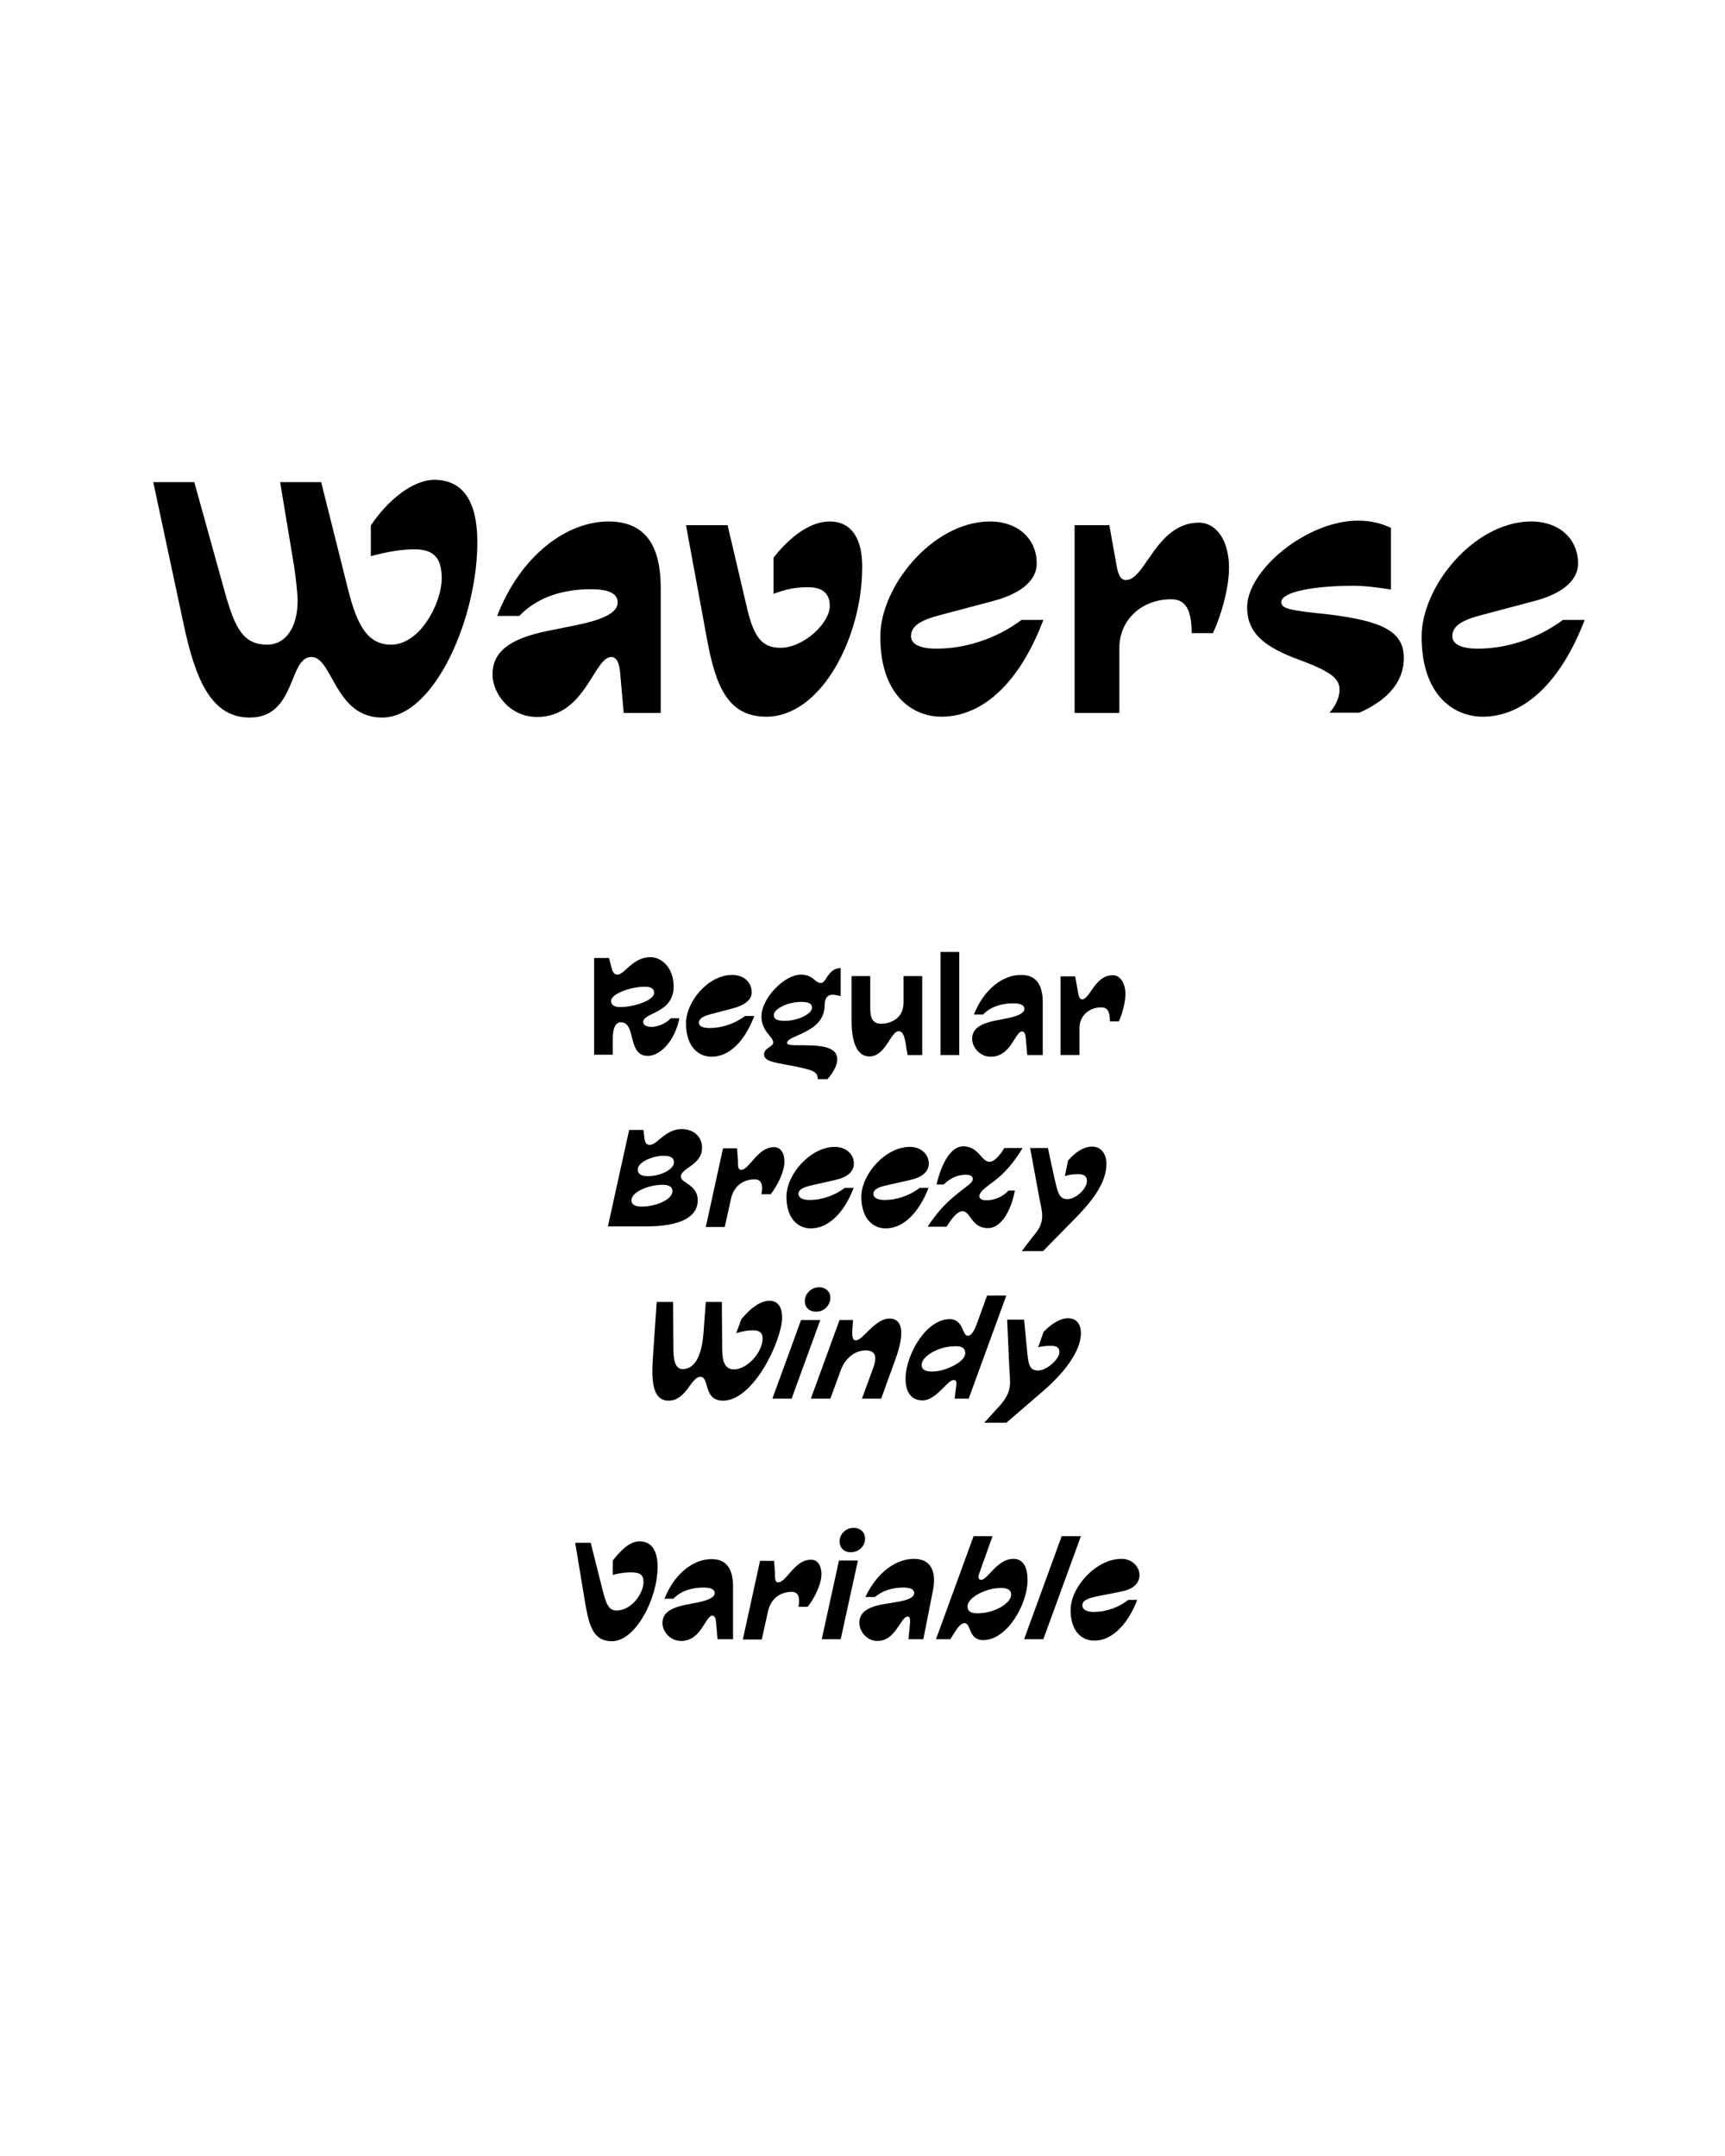 <?xml version="1.0" encoding="UTF-8"?>
<svg id="Layer_3" data-name="Layer 3" xmlns="http://www.w3.org/2000/svg" viewBox="0 0 601 751">
  <g>
    <path d="M97.6,167.95h14.3l9.3,37.1c3.3,13.3,7.1,19.5,15.1,19.5,10.2,0,17.7-14.8,17.6-23.3-.1-5.9-1.9-9.9-9.4-9.9-4.6,0-9.5.8-15.3,2.4v-10.7c5.7-8.6,14.5-15.9,22.1-15.9,9.9,0,14.8,7.3,15,20.8.4,26.2-14.6,62-33.2,62-16.5,0-17.2-21.1-24.6-21.1-8.1,0-5.2,21.1-21.5,21.1-13.1,0-18.8-12.6-23-32.4l-10.6-49.6h14.3l10.6,38.2c3.7,13.3,6.7,18.4,14.9,18.4,6.2,0,10.5-5.9,10.5-15.3,0-2.5-.8-9.4-1.3-12.4l-4.8-28.9h0Z"/>
    <path d="M230.2,204.75v43.6h-12.9l-1.2-13.6c-.2-3.3-1.1-5.9-3.1-5.9-6.1,0-9,20.9-25.9,20.9-9.6,0-15.5-8.3-15.5-14.8,0-7.6,5.4-12.4,19.3-15.2l9.9-2c9.3-1.9,14.4-4.3,14.4-7.9,0-3.2-3.3-4.6-9.3-4.6-9.2,0-18.3,2.4-25,9.3h-7.7c8.3-21.3,24.4-32.9,38.8-32.9,13.2,0,18.2,8.9,18.2,23.1h0Z"/>
    <path d="M267,249.65c-13.3,0-17.6-10.5-20.6-26.6l-7.4-40.1h14.5l6.9,29.4c2.4,10,5.4,13.3,11.5,13.3,8.1,0,17.2-8.6,17.2-14.6,0-3.9-2.1-6.5-7.5-6.5-4.3,0-7.5.6-12.1,2.3v-12.6c6.1-7.7,13-12.6,19.6-12.6,7.9,0,11.3,6.5,11.3,15.6.1,24.5-14.2,52.4-33.4,52.4h0Z"/>
    <path d="M328,249.65c-10.1,0-21.3-7.5-21.3-27.9,0-17.4,18-39.6,37.6-40.1,10.5-.2,16.9,6.2,16.9,14.6,0,7-7.5,11.1-15.2,13.1l-18.1,4.8c-7.3,1.9-10.5,3.9-10.5,7.5,0,2.3,2.3,4.3,8.9,4.3,9.5,0,20.3-3.1,29.6-10h7.6c-8.1,21.5-20.9,33.7-35.5,33.7h0Z"/>
    <path d="M428.2,197.85c0,6.9-2.7,16.5-5.6,22.7h-7.4c-.1-7.1-1.5-11.8-7.1-11.8-10.6,0-18.1,7.4-18.1,16.9v22.7h-15.6v-65.4h12.1l2.6,14.5c.5,2.5,1.2,4.6,3.2,4.6,6.8,0,10.5-20,25.5-20,6,.1,10.4,6.2,10.4,15.8h0Z"/>
    <path d="M466.7,240.25c-.1-3.3-1.5-5.8-14-10.4-12.1-4.4-18.2-9.3-18.2-18.3,0-12.9,20.7-30.2,38.7-30.2,5.1,0,8.7,1.3,11.4,2.5v21.5c-3.8-.6-8.8-1.3-12.9-1.3-13.6,0-25.2,2-25.3,5.7,0,2.3,3,2.9,16.8,4.3,18.2,2.3,25.9,5.8,25.9,15.1,0,10-8,15.8-15.5,19.1h-10.4c1.8-1.9,3.5-5,3.5-8h0Z"/>
    <path d="M516.6,249.65c-10.1,0-21.3-7.5-21.3-27.9,0-17.4,18-39.6,37.6-40.1,10.5-.2,16.9,6.2,16.9,14.6,0,7-7.5,11.1-15.2,13.1l-18.1,4.8c-7.3,1.9-10.5,3.9-10.5,7.5,0,2.3,2.3,4.3,8.9,4.3,9.5,0,20.3-3.1,29.6-10h7.6c-8.2,21.5-21,33.7-35.5,33.7h0Z"/>
  </g>
  <g>
    <path d="M234.7,343.6c0,9.5-10.6,9-10.6,12.4,0,1.1,1.1,1.7,3,1.7s4.9-1.1,6.6-3h3c-1.5,7.6-6.5,13.1-11,13.1-7.3,0-3.9-11.7-9.4-11.7-1.9,0-2.8,2.1-2.8,5.7v5.6h-6.5v-33.7h5.2l.7,2.8c.4,1.7.9,3,2.2,3,2.5,0,5.4-6.1,11.5-6.1,4.5.1,8.1,4.3,8.1,10.2ZM216.1,350.8c4.5,0,11.8-2.2,11.8-5,0-1.3-1-2.1-3.2-2.1-4.5,0-11.8,2.3-11.8,5,0,1.3,1,2.1,3.2,2.1Z"/>
    <path d="M247.9,368.1c-4.2,0-8.9-3.1-8.9-11.7,0-7.3,7.5-16.6,15.8-16.8,4.4-.1,7.1,2.6,7.1,6.1,0,2.9-3.1,4.6-6.4,5.5l-7.6,2c-3,.8-4.4,1.6-4.4,3.1,0,.9.9,1.8,3.7,1.8,4,0,8.5-1.3,12.4-4.2h3.2c-3.4,9-8.8,14.2-14.9,14.2Z"/>
    <path d="M284.8,375.3c0-2.1-2.2-2.8-10.2-4.3-4.9-.9-8.4-1.4-8.4-3.7s3.2-2.7,3.2-4.1c0-2.3-4.1-3.7-4.1-9.2,0-6.3,8-14.5,13.7-14.5,4.5,0,4.7,2.9,7.1,2.9,1.8,0,2.3-5.1,6.8-5.2v9.8c-1.1-.3-2-.5-2.9-.5-1.6,0-2.7,1.1-2.7,3.7,0,9.7-13.1,10.3-13.1,13.1,0,.7,1.6.8,4,.8h2.1c7.5,0,11.4,1.2,11.4,4.9,0,2.5-1.9,5.2-3.4,6.9h-3.4v-.6h-.1ZM273.4,355.6c4.4,0,9.5-2.3,9.5-4.6,0-1.4-1.1-2-3.8-2-4.4,0-9.5,2.3-9.5,4.6,0,1.4,1.2,2,3.8,2Z"/>
    <path d="M296.7,355.7v-15.7h6.5v11.2c0,3.4.8,5.4,3.8,5.4,2.7,0,7.8-1.4,7.8-7.4v-9.2h6.5v27.5h-5.1l-.7-4.2c-.5-2.8-1.1-4.1-2.4-4.1-2.8,0-4.5,8.8-10.2,8.8-4.2,0-6.2-4.8-6.2-12.3Z"/>
    <path d="M334.2,331.6v35.9h-6.5v-35.9h6.5Z"/>
    <path d="M363.3,349.2v18.3h-5.4l-.5-5.7c-.1-1.4-.4-2.5-1.3-2.5-2.5,0-3.8,8.8-10.9,8.8-4,0-6.5-3.5-6.5-6.2,0-3.2,2.2-5.2,8.1-6.4l4.1-.8c3.9-.8,6-1.8,6-3.3,0-1.3-1.4-1.9-3.9-1.9-3.8,0-7.7,1-10.5,3.9h-3.2c3.5-8.9,10.2-13.8,16.3-13.8,5.6-.1,7.7,3.7,7.7,9.6Z"/>
    <path d="M392.1,346.3c0,2.9-1.1,6.9-2.3,9.5h-3.1c0-3-.6-4.9-3-4.9-4.4,0-7.6,3.1-7.6,7.1v9.5h-6.6v-27.4h5.1l1.1,6.1c.2,1,.5,1.9,1.3,1.9,2.8,0,4.4-8.4,10.7-8.4,2.5,0,4.4,2.6,4.4,6.6Z"/>
    <path d="M219.2,393.6h5l.3,2.7c.2,1.6.6,2.5,1.9,2.5,2.6,0,5.4-5.5,11.1-5.5,4.1,0,7.1,2.6,7.1,6.5,0,6.1-7.4,7-7.4,10.1,0,2.2,5.9,2.7,5.9,8.2s-5.4,9.1-18,9.1h-13.3l7.4-33.6ZM234.3,414.9c0-1.4-1.1-2.2-3.5-2.2-4.6,0-10.8,2.4-10.8,5.4,0,1.4,1.1,2.2,3.6,2.2,4.6,0,10.7-2.3,10.7-5.4ZM234.8,404.9c0-1.5-1-2.3-3.5-2.3-4,0-9.1,2.2-9.1,4.8,0,1.5,1.1,2.3,3.6,2.3,4,0,9-2.2,9-4.8Z"/>
    <path d="M273.3,404.6c0,3.9-2.8,8.9-4.8,11.4h-3.2c.6-3.2,0-5.2-2.3-5.2-4.3,0-7.4,2.6-8.3,6.7l-2.2,9.9h-6.6l6-27.4h4.9l.3,4.1c0,2.1,0,3.4,1.1,3.4,2.9,0,5.7-7.9,11.4-7.9,2.3-.1,3.7,2,3.7,5Z"/>
    <path d="M282.5,427.9c-4.7,0-8.5-3.7-8.5-11,0-7.9,8.4-17.4,16.9-17.4,4,0,6.6,2.7,6.6,5.8,0,2.9-2.4,4.8-6.4,5.7l-7.9,1.8c-3.3.7-5,1.5-5,3.1,0,1.3,1.4,2.1,3.9,2.1,4,0,8.5-1.4,12.2-4.2h3.1c-3.2,8.6-8.8,14.1-14.9,14.1Z"/>
    <path d="M308.6,427.9c-4.7,0-8.5-3.7-8.5-11,0-7.9,8.4-17.4,16.9-17.4,4,0,6.6,2.7,6.6,5.8,0,2.9-2.4,4.8-6.4,5.7l-7.9,1.8c-3.3.7-5,1.5-5,3.1,0,1.3,1.4,2.1,3.9,2.1,4,0,8.5-1.4,12.2-4.2h3.1c-3.3,8.6-8.8,14.1-14.9,14.1Z"/>
    <path d="M336.5,409.2c-3.2,0-5.8,1.5-7.7,3.4h-2.5c1.8-7.7,5.1-13.3,9.3-13.3,5.4,0,6.3,5.4,9.2,5.4,1.4,0,3.4-1.9,5.1-4.8h6.4c-3.1,5-6.1,8.7-10.3,11.8-3.7,2.6-4.8,3.9-4.8,5,0,.7.7,1.4,2.4,1.4,3,0,5.7-1.2,7.8-3.4h2.2c-1.5,7.8-5.1,13.1-9.4,13.1-5.8,0-6-5.9-8.9-5.9-1.6,0-3.7,2.4-5.5,5.4h-6.6c3.4-5.2,6.3-8.1,9.4-10.7,4.2-3.5,6.2-4.5,6.3-5.7.1-1-.5-1.7-2.4-1.7Z"/>
    <path d="M374.7,424.3l-11.3,11.5h-7.4l3.8-5c1.9-2.2,3.3-4.2,3.3-7.2,0-2.4-.7-4.3-1.5-9.1l-2.7-14.6h6.2l2.2,10.2c1.2,5.1,1.6,7.6,4.6,7.6s6.8-3.7,6.8-6.3c0-1.5-.8-2.4-3-2.4-1.4,0-3.1.1-4.7.7l1.1-5.4c2.4-2.8,5.3-4.9,8.4-4.9s5,2.5,5,6.1c-.1,5.9-3.9,11.8-10.8,18.8Z"/>
    <path d="M245.9,453.5h5.6l.1,15.6c0,3.8.3,7.9,4.1,7.9,4.7,0,10-6,10-10.8,0-2-1.2-2.8-3.3-2.8-1.9,0-3.2.2-5.9,1l1.8-4.9c3.1-3.7,6.4-6.3,9.7-6.4,3.4,0,4.5,2.7,4.5,5.9-.1,7.9-9.9,28.9-20.6,28.9-7,0-4.6-8.3-7.9-8.3s-4.8,8.3-11.1,8.3-5.9-9-5.3-16.8l1.2-17.6h5.7l.1,16c0,4.1.6,7.4,3.2,7.4,5,0,6.8-6.2,7.3-12.5l.8-10.9Z"/>
    <path d="M285.8,459.8l-10,27.4h-6.7l10-27.4h6.7ZM280.4,453.2c0-2.3,2-4.8,5-4.8,2.4,0,3.9,1.6,3.9,3.7,0,2.3-1.9,4.8-5,4.8-2.5,0-3.9-1.6-3.9-3.7Z"/>
    <path d="M312,473.4l-5,13.8h-6.7l4-10.9c1.4-3.9.6-5.9-2.7-5.9-4,0-7.2,3-8.6,6.7l-3.7,10.1h-6.8l10-27.4h4.7l-.2,2.7c-.2,2.8-.1,4.4,1.2,4.4,2.4,0,6.6-7.6,11.7-7.6,4.6,0,5.4,5,2.1,14.1Z"/>
    <path d="M315.5,480.3c0-8.3,7.1-20.8,15.4-20.8,4.8,0,4.3,5.8,6.3,5.8,1.3,0,2.2-1.8,3-3.8l3.7-10.2h6.7l-13.1,35.9h-4.9l.5-4c.2-1.5.2-2.5-.8-2.5-2.3,0-6,7.1-10.9,7.1-4.3,0-5.9-3.4-5.9-7.5ZM321.1,475.4c0,1.8,1.5,2.6,4.7,2.3,4.1-.3,10.5-3.4,10.5-6.3,0-2-1.4-2.7-4.7-2.4-5.1.3-10.5,3.6-10.5,6.4Z"/>
    <path d="M363.5,484.5l-12.9,11.1h-7.7l4.1-4.5c2.7-2.9,4.9-5.4,4.9-9.6,0-2.2-.2-3.5-.4-8.3l-.6-13.5h5.9l1,10.4c.5,5,.7,7.3,3.9,7.3,2.9,0,7.4-3.9,7.4-6.4,0-1.4-.7-2.2-2.9-2.2-1.2,0-3.2.1-4.5.5l1.9-5.4c2.5-2.5,5.5-4.7,8.5-4.7,2.8,0,4.5,1.8,4.5,5.3-.1,6-5.3,13.2-13.1,20Z"/>
    <path d="M224.2,551c0-2.3-1.1-3.3-4.3-3.3-1.9,0-3.9.2-6.4.9v-5c2.6-3.3,5.7-6.7,9.3-6.7,4.1,0,6.3,3.1,6.3,8.8.1,10.9-7.6,26-15.9,26-6.6,0-8-5.5-9.4-13.8l-3.4-20.5h5.4l3.9,15.5c1.4,5.6,2.2,8.2,5.3,8.1,5.4-.2,9.3-6.4,9.2-10Z"/>
    <path d="M255.4,552.7v18.3h-5.4l-.5-5.7c-.1-1.4-.4-2.5-1.3-2.5-2.5,0-3.8,8.8-10.9,8.8-4,0-6.5-3.5-6.5-6.2,0-3.2,2.2-5.2,8.1-6.4l4.1-.8c3.9-.8,6-1.8,6-3.3,0-1.3-1.4-1.9-3.9-1.9-3.8,0-7.7,1-10.5,3.9h-3.1c3.5-8.9,10.2-13.8,16.3-13.8,5.5-.1,7.6,3.7,7.6,9.6Z"/>
    <path d="M286.2,548.3c0,3.9-2.8,8.9-4.8,11.4h-3.2c.6-3.2,0-5.2-2.3-5.2-4.3,0-7.4,2.6-8.3,6.7l-2.2,9.9h-6.6l6-27.4h4.9l.3,4.1c0,2.1,0,3.4,1.1,3.4,2.9,0,5.7-7.9,11.4-7.9,2.3-.1,3.7,2,3.7,5Z"/>
    <path d="M298.9,543.6l-6,27.4h-6.6l6-27.4h6.6ZM292.5,536.9c0-2.3,2-4.7,4.9-4.7,2.5,0,4,1.7,4,3.8,0,2.4-2,4.7-5,4.7-2.4,0-3.9-1.6-3.9-3.8Z"/>
    <path d="M324.9,554.7l-3.2,16.3h-5.2l.5-4.9c.2-1.7.1-3-.7-3-2.6,0-4.1,8.5-10.6,8.5-3.8,0-6.3-3.4-6.3-6.3,0-3.4,2.5-5.5,8.4-6.5l4.2-.7c4.5-.7,6.5-1.7,6.5-3.2,0-1.3-1.3-1.9-3.7-1.9-3.8,0-7.2,1-10,3.3h-3.3c4.2-8.9,10.9-13.3,16.9-13.3,6.8,0,7.9,5.7,6.5,11.7Z"/>
    <path d="M332.3,569.1l-1.2,1.9h-5l13.1-35.9h6.6l-4.6,12.9c-.5,1.5-.4,2.3.7,2.3,2.2,0,5.5-7.3,11.2-7.3,3.7,0,4.9,3.4,4.9,7.5,0,8.3-7.1,20.8-15.4,20.8-5.4,0-4.1-5.9-6.6-5.9-1.4.1-2.5,1.8-3.7,3.7ZM352.3,555.5c0-1.8-1.5-2.6-4.7-2.3-4.6.3-10.5,3.4-10.5,6.3,0,2,1.4,2.7,4.7,2.4,5.2-.3,10.5-3.6,10.5-6.4Z"/>
    <path d="M376.6,535.1l-13.1,35.9h-6.7l13.1-35.9h6.7Z"/>
    <path d="M381.3,571.5c-5,0-8.3-4-8.3-10.6,0-8.2,9-17.9,17.7-17.9,3.8,0,6.3,2.8,6.3,5.6s-1.9,4.9-6.4,5.8l-8.1,1.6c-3.5.7-5.4,1.5-5.4,3.2,0,1.6,1.8,2.3,4,2.3,4,0,8.4-1.4,12-4.2h3.1c-3.2,8.5-8.8,14.2-14.9,14.2Z"/>
  </g>
</svg>